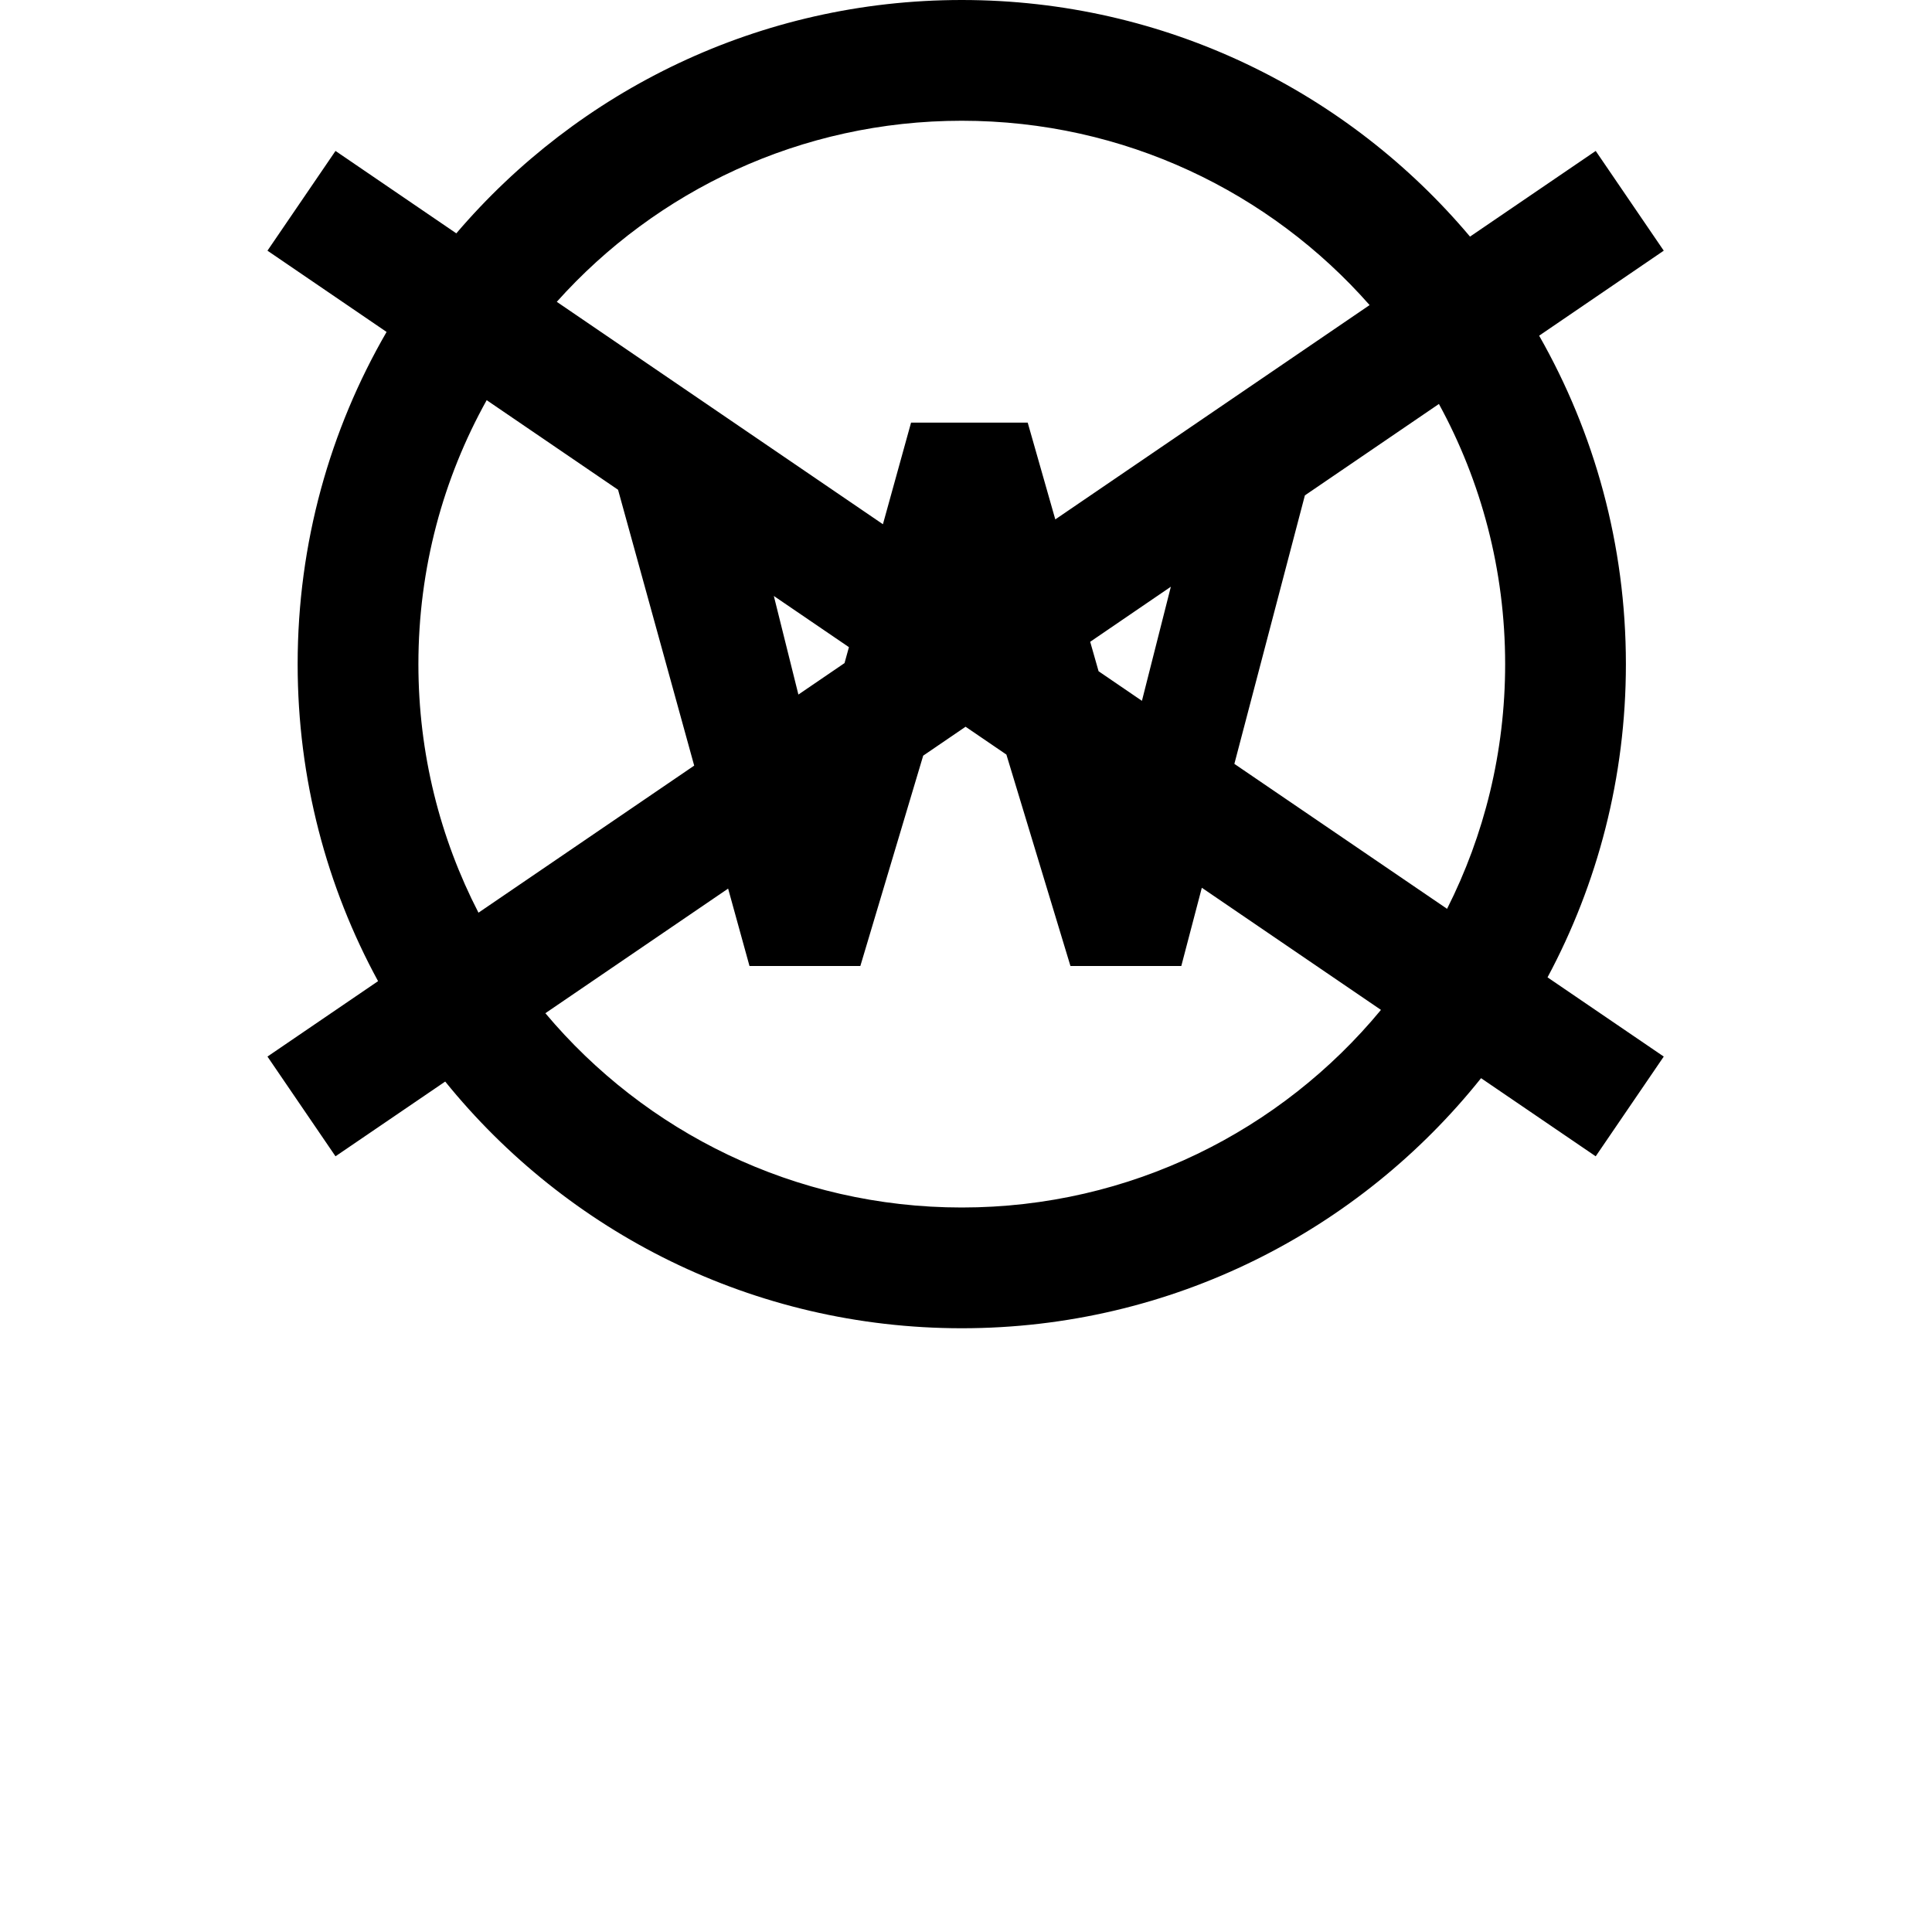 <svg width="32" height="32" viewBox="0 0 32 32" fill="none" xmlns="http://www.w3.org/2000/svg">
<path fill-rule="evenodd" clip-rule="evenodd" d="M23.968 15.053C24.583 13.835 24.93 12.458 24.93 11C24.93 9.439 24.532 7.971 23.833 6.691L21.613 8.205L20.445 12.652L23.968 15.053ZM24.531 17.858L26.43 19.152L27.557 17.5L25.632 16.188C26.46 14.642 26.93 12.876 26.93 11C26.93 9.021 26.407 7.164 25.493 5.56L27.557 4.152L26.43 2.5L24.348 3.919C22.331 1.523 19.308 0 15.93 0C12.578 0 9.576 1.5 7.558 3.865L5.557 2.5L4.43 4.152L6.403 5.498C5.466 7.116 4.93 8.995 4.93 11C4.93 12.902 5.412 14.691 6.262 16.251L4.43 17.5L5.557 19.152L7.374 17.914C9.39 20.406 12.474 22 15.93 22C19.412 22 22.515 20.382 24.531 17.858ZM22.873 16.727L19.906 14.704L19.566 16H17.73L16.669 12.498L15.993 12.037L15.291 12.516L14.25 16H12.414L12.06 14.718L9.033 16.782C10.684 18.749 13.161 20 15.93 20C18.725 20 21.222 18.726 22.873 16.727ZM7.925 15.117L11.498 12.681L10.237 8.112L8.061 6.628C7.34 7.923 6.93 9.413 6.93 11C6.93 12.484 7.289 13.883 7.925 15.117ZM9.222 4.999L14.624 8.683L15.09 7H17.022L17.479 8.603L22.685 5.053C21.036 3.181 18.621 2 15.93 2C13.265 2 10.87 3.158 9.222 4.999ZM18.196 11.118L18.057 10.63L19.393 9.718L18.914 11.608L18.196 11.118ZM14.061 10.719L12.817 9.871L13.224 11.504L13.988 10.983L14.061 10.719Z" fill="black"/>
</svg>
